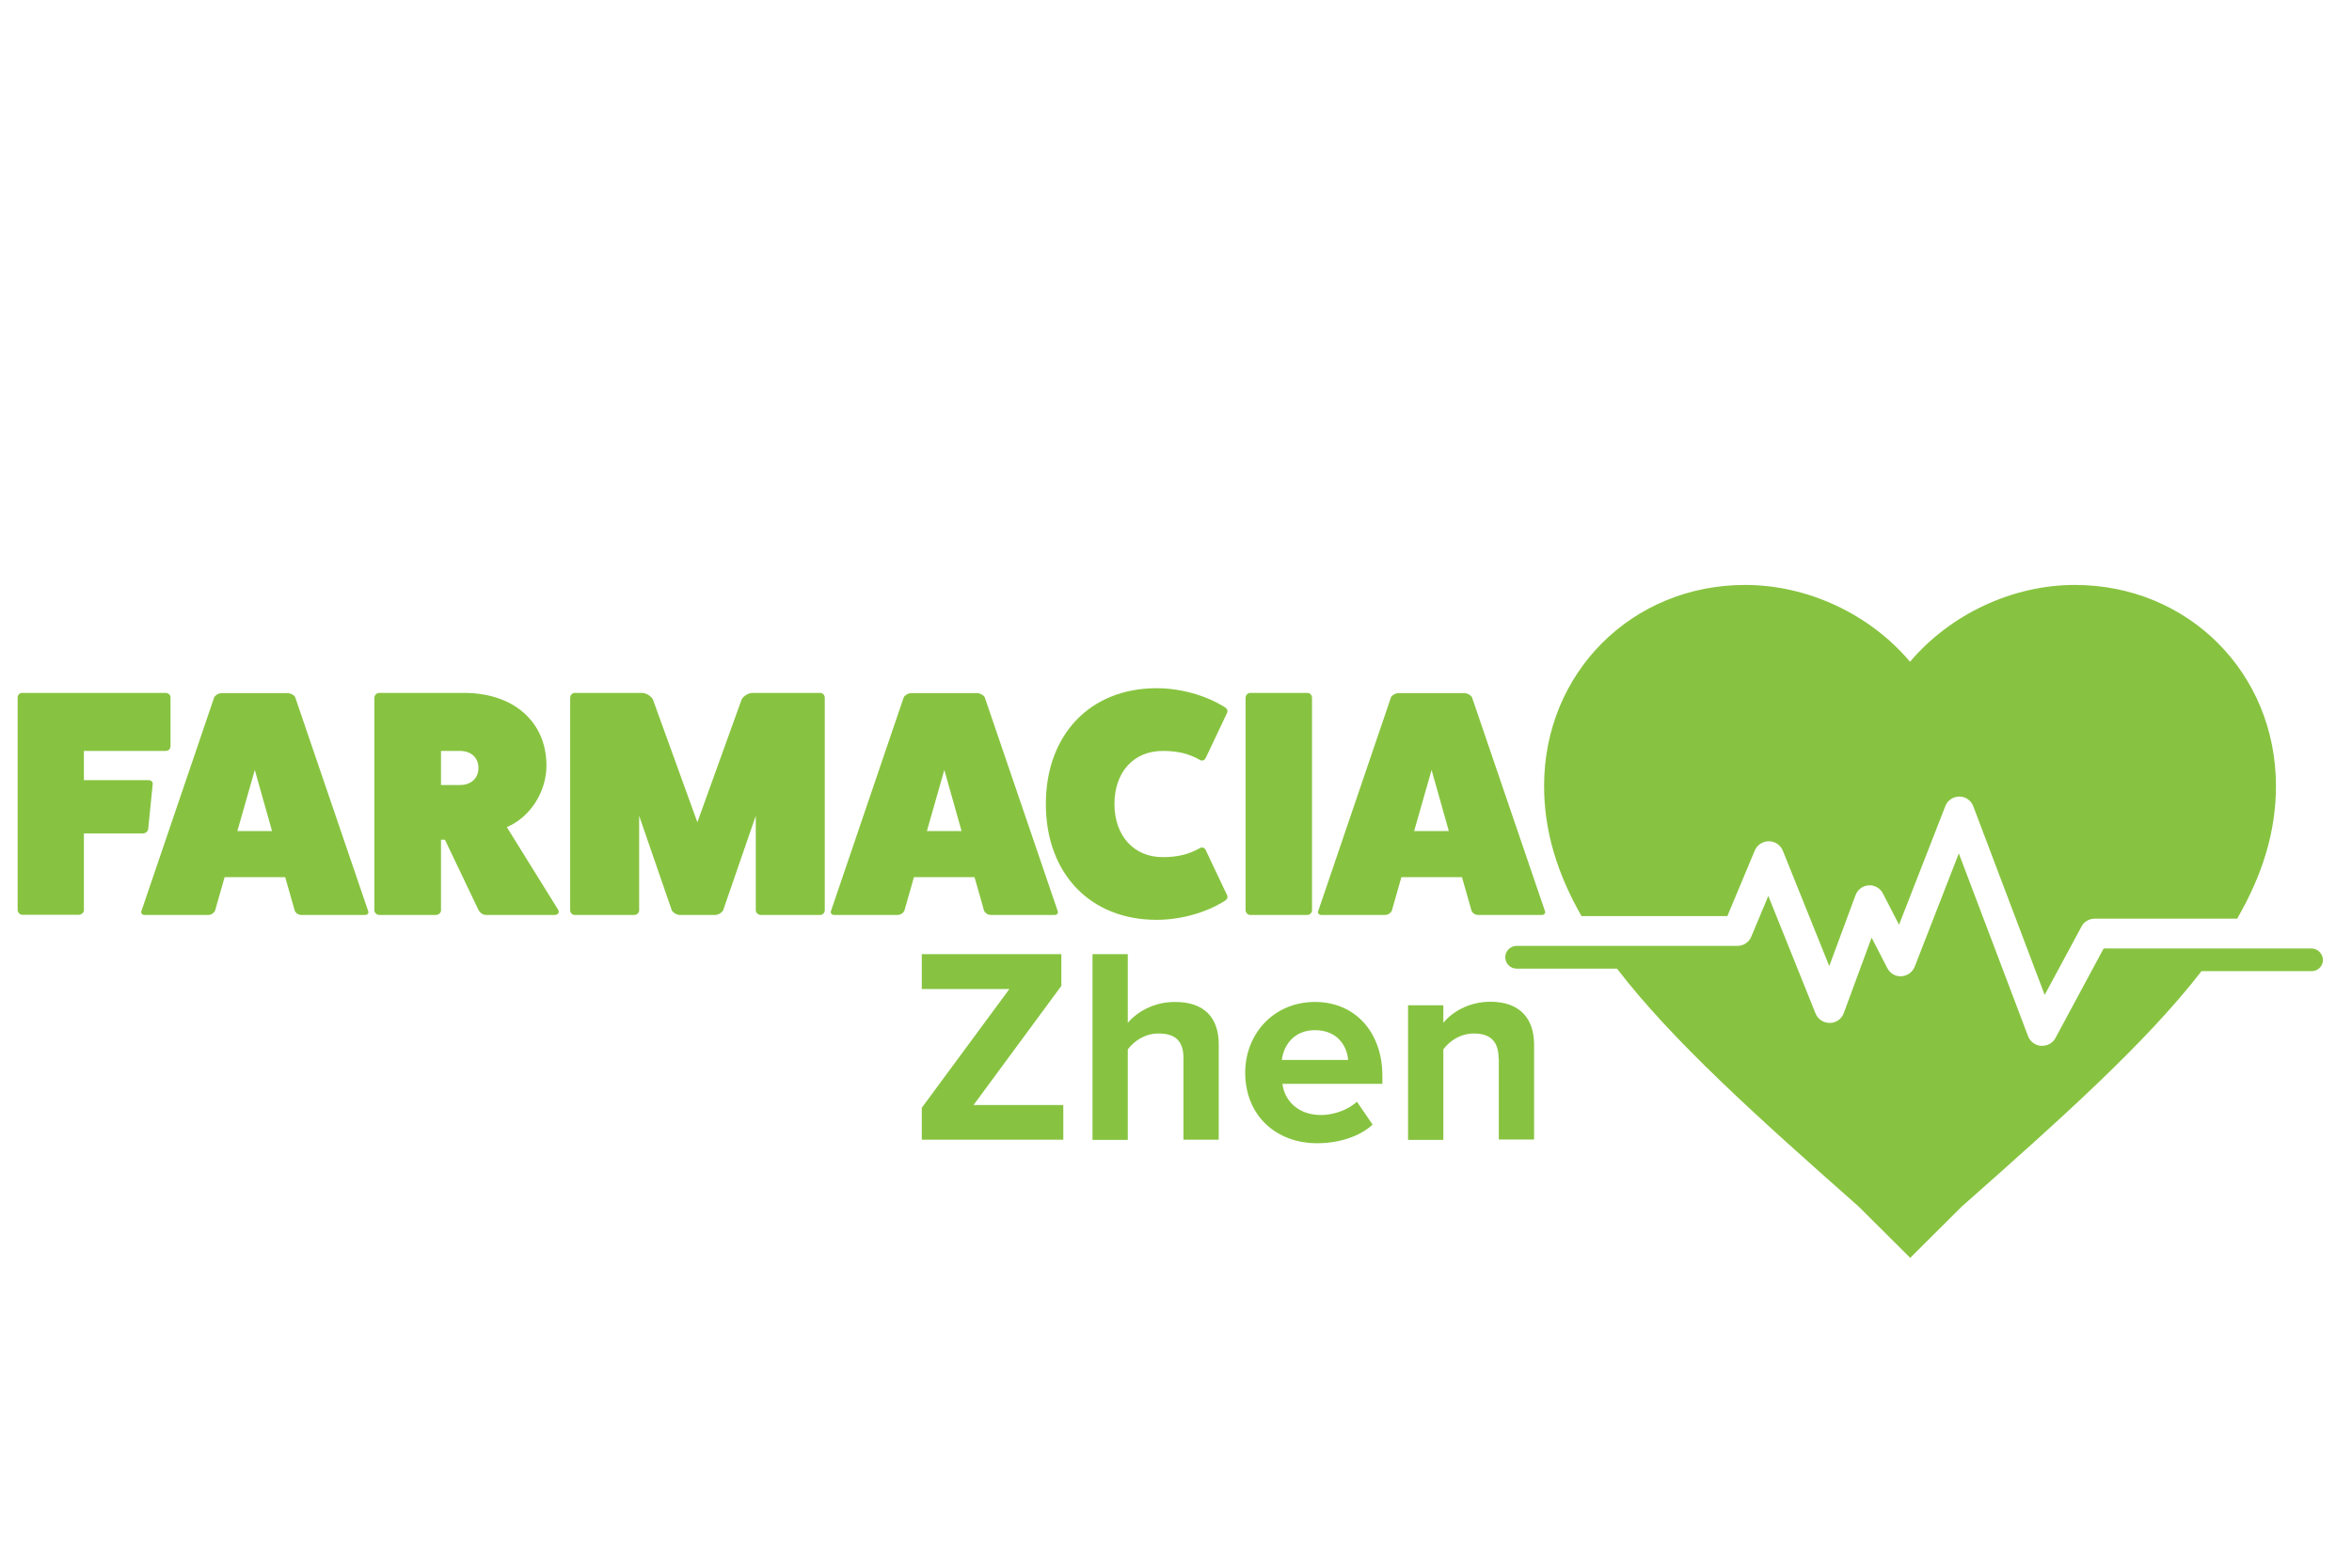 <?xml version="1.0" encoding="utf-8"?>
<!-- Generator: Adobe Illustrator 22.0.1, SVG Export Plug-In . SVG Version: 6.00 Build 0)  -->
<svg version="1.1" id="Layer_1" xmlns="http://www.w3.org/2000/svg" xmlns:xlink="http://www.w3.org/1999/xlink" x="0px" y="0px"
	 viewBox="0 0 1200 800" style="enable-background:new 0 0 1200 800;" xml:space="preserve">
<style type="text/css">
	.st0{fill:#1E4B95;}
	.st1{fill:#222B5D;}
	.st2{fill:#FFFFFF;}
	.st3{fill:#006F47;}
	.st4{stroke:#FFFFFF;stroke-width:0.5;stroke-miterlimit:10;}
	.st5{fill:#005291;}
	.st6{fill:#F2B519;}
	.st7{fill:#2B388D;}
	.st8{fill:#54565A;}
	.st9{fill:#93D500;}
	.st10{fill:#DE3726;}
	.st11{fill:none;}
	.st12{fill:#32373C;}
	.st13{fill:#2B2B85;}
	.st14{fill:#2E318F;}
	.st15{fill:#FFE900;}
	.st16{fill:#F2D376;}
	.st17{fill:#A0B6CA;}
	.st18{fill:#004E96;}
	.st19{fill:#F4B625;}
	.st20{fill:#F4B727;}
	.st21{fill:#335E84;}
	.st22{fill:#5F80A5;}
	.st23{fill:#849EBB;}
	.st24{fill:#B9CDDA;}
	.st25{fill:#F1C858;}
	.st26{fill:#3F6C9E;}
	.st27{fill:#7087AA;}
	.st28{fill:#005094;}
	.st29{fill:#D2DFEA;}
	.st30{fill:#004D8E;}
	.st31{fill:#005195;}
	.st32{fill:#005395;}
	.st33{fill:#004D8C;}
	.st34{fill:#146294;}
	.st35{fill:#004D8D;}
	.st36{fill:#C3D7E3;}
	.st37{fill:#9CC2D8;}
	.st38{fill:#4C6AA3;}
	.st39{fill:#004F87;}
	.st40{fill:#778DAD;}
	.st41{fill:#F4D076;}
	.st42{fill:#D6AE50;}
	.st43{fill:#F1E7BD;}
	.st44{fill:#F4DB8D;}
	.st45{fill:#5F83AF;}
	.st46{fill:#3D6C9C;}
	.st47{fill:#045A97;}
	.st48{fill:#5D7DA1;}
	.st49{fill:#B1BBC6;}
	.st50{fill:#6186B4;}
	.st51{fill:#7BA5CB;}
	.st52{fill:#0B539C;}
	.st53{fill:#8BD1D2;}
	.st54{clip-path:url(#SVGID_2_);fill:#8BD1D2;}
	.st55{clip-path:url(#SVGID_2_);fill:#009E92;}
	.st56{fill:#009E92;}
	.st57{fill:#61C6D8;}
	.st58{filter:url(#Adobe_OpacityMaskFilter);}
	.st59{clip-path:url(#SVGID_4_);fill:url(#SVGID_6_);}
	.st60{clip-path:url(#SVGID_4_);mask:url(#SVGID_5_);fill:url(#SVGID_7_);}
	.st61{filter:url(#Adobe_OpacityMaskFilter_1_);}
	.st62{clip-path:url(#SVGID_9_);fill:url(#SVGID_11_);}
	.st63{clip-path:url(#SVGID_9_);mask:url(#SVGID_10_);fill:url(#SVGID_12_);}
	.st64{filter:url(#Adobe_OpacityMaskFilter_2_);}
	.st65{clip-path:url(#SVGID_14_);fill:url(#SVGID_16_);}
	.st66{clip-path:url(#SVGID_14_);mask:url(#SVGID_15_);fill:url(#SVGID_17_);}
	.st67{filter:url(#Adobe_OpacityMaskFilter_3_);}
	.st68{clip-path:url(#SVGID_19_);fill:url(#SVGID_21_);}
	.st69{clip-path:url(#SVGID_19_);mask:url(#SVGID_20_);fill:url(#SVGID_22_);}
	.st70{fill:#F06F21;}
	.st71{fill:#ACCE38;}
	.st72{fill:#A4CF53;}
	.st73{fill:#A4A6A9;}
	.st74{fill:#231F20;stroke:#231F20;stroke-miterlimit:10;}
	.st75{fill:#1F1E19;}
	.st76{fill:#881B1B;}
	.st77{fill-rule:evenodd;clip-rule:evenodd;fill:#DF9F26;}
	.st78{clip-path:url(#SVGID_24_);}
	.st79{clip-path:url(#SVGID_26_);fill:#090E0C;}
	.st80{clip-path:url(#SVGID_26_);fill:#FFFFFF;}
	.st81{clip-path:url(#SVGID_28_);}
	.st82{fill:#6EBB46;}
	.st83{fill:#065686;}
	.st84{fill:#4C4C4D;}
	.st85{fill-rule:evenodd;clip-rule:evenodd;fill:#166D38;}
	.st86{fill:#006838;}
	.st87{fill:#6D6E70;}
	.st88{fill:url(#SVGID_31_);}
	.st89{fill:#863132;}
	.st90{fill:#231F20;}
	.st91{fill:#224098;stroke:#224098;stroke-width:0.261;stroke-miterlimit:10;}
	.st92{fill:#2A307D;stroke:#2A307D;stroke-width:1.256;stroke-miterlimit:10;}
	.st93{fill:#A0A0A9;}
	.st94{fill:#60B946;}
	.st95{fill:#812B8E;}
	.st96{fill:#EC4095;}
	.st97{fill:#409C73;}
	.st98{fill:#0578BC;}
	.st99{fill:#224098;stroke:#224098;stroke-width:1.256;stroke-miterlimit:10;}
	.st100{fill:#EBE8DD;}
	.st101{fill:#F6921E;}
	.st102{fill:#191310;}
	.st103{fill:#95513B;}
	.st104{fill:#80B7DF;}
	.st105{fill:#87C340;}
	.st106{clip-path:url(#SVGID_33_);}
	.st107{clip-path:url(#SVGID_35_);}
</style>
<g>
	<polygon class="st105" points="470.3,565.3 515,504.7 470.3,504.7 470.3,486.9 541.5,486.9 541.5,503.1 496.7,563.9 542.5,563.9 
		542.5,581.6 470.3,581.6 	"/>
	<path class="st105" d="M603.8,539.9c0-9.5-5-12.5-12.8-12.5c-7,0-12.5,4-15.6,8.1v46.2h-18v-94.8h18V522
		c4.4-5.3,12.9-10.7,24.1-10.7c15.1,0,22.3,8.2,22.3,21.6v48.7h-18V539.9z"/>
	<path class="st105" d="M670.9,511.3c20.4,0,34.4,15.3,34.4,37.8v4h-51c1.1,8.7,8.1,15.9,19.7,15.9c6.4,0,13.9-2.6,18.3-6.8l8,11.7
		c-6.8,6.3-17.6,9.5-28.3,9.5c-20.9,0-36.7-14.1-36.7-36.1C635.4,527.4,650,511.3,670.9,511.3 M654,540.9h33.8
		c-0.4-6.5-5-15.2-16.9-15.2C659.6,525.7,654.8,534.1,654,540.9"/>
	<path class="st105" d="M764.6,540.2c0-9.5-5-12.8-12.6-12.8c-7.1,0-12.6,4-15.6,8.1v46.2h-18V513h18v8.9c4.4-5.3,12.8-10.7,24-10.7
		c15,0,22.3,8.5,22.3,21.9v48.4h-18V540.2z"/>
	<path class="st105" d="M84.5,353.6c1.5,0,2.5,1.1,2.5,2.3v24.8c0,1.5-1,2.5-2.5,2.5H42.8v14.9h33c1.5,0,2.3,1.2,2.1,2.1l-2.3,23
		c-0.2,1-1.3,2.1-2.8,2.1h-30v39.2c0,1.1-1.2,2.3-2.5,2.3H11.3c-1.3,0-2.3-1.3-2.3-2.5V355.9c0-1.2,1-2.3,2.3-2.3H84.5z"/>
	<path class="st105" d="M187.8,464.8c0.5,1-0.2,2.1-1.5,2.1h-32.5c-1.5,0-2.8-0.8-3.4-2.1l-4.9-17.2h-30.9l-4.9,17.2
		c-0.7,1.3-2,2.1-3.5,2.1H73.7c-1.3,0-2-1.2-1.5-2.1l37.1-109c0.5-1,2.3-2.1,3.9-2.1h33.5c1.6,0,3.5,1.1,3.9,2.1L187.8,464.8z
		 M130,392.9l-8.9,31.2h17.7L130,392.9z"/>
	<path class="st105" d="M284.8,464.3c0.8,1.5-0.3,2.6-1.8,2.6h-35.1c-1.6,0-3.1-1.2-3.8-2.6L227,428.5h-2v36.1
		c0,1.1-1.2,2.3-2.6,2.3h-28.9c-1.3,0-2.5-1.2-2.5-2.3V356.1c0-1.3,1.1-2.5,2.5-2.5h43.3c25.3,0,42,14.8,42,37.1
		c0,13-7.9,26.1-20.2,31.4L284.8,464.3z M234.7,400.6c5.6,0,9.4-3.4,9.4-8.7s-3.8-8.7-9.4-8.7h-9.7v17.4H234.7z"/>
	<path class="st105" d="M418.5,353.6c1.3,0,2.3,1.1,2.3,2.5v108.5c0,1.1-1,2.3-2.3,2.3h-30.4c-1.3,0-2.5-1.2-2.5-2.3v-48.3
		L369,464.4c-0.5,1.3-2.6,2.5-4.1,2.5h-18.1c-1.5,0-3.6-1.2-4.1-2.5l-16.6-48.1v48.3c0,1.1-1.1,2.3-2.5,2.3h-30.4
		c-1.3,0-2.3-1.2-2.3-2.3V356.1c0-1.3,1-2.5,2.3-2.5h34.3c2.1,0,4.6,1.5,5.6,3.3l22.7,62.7l22.6-62.7c1-1.8,3.5-3.3,5.6-3.3H418.5z"
		/>
	<path class="st105" d="M539.6,464.8c0.5,1-0.2,2.1-1.5,2.1h-32.5c-1.5,0-2.8-0.8-3.5-2.1l-4.9-17.2h-30.9l-4.9,17.2
		c-0.7,1.3-2,2.1-3.4,2.1h-32.5c-1.3,0-2-1.2-1.5-2.1l37.1-109c0.5-1,2.3-2.1,3.9-2.1h33.5c1.6,0,3.4,1.1,3.9,2.1L539.6,464.8z
		 M481.8,392.9l-8.9,31.2h17.7L481.8,392.9z"/>
	<path class="st105" d="M626.1,456.9c0.5,1.2-0.2,2.3-1.5,3c-9.5,5.9-22.3,9.5-34.5,9.5c-33.8,0-56.5-23.6-56.5-59.1
		s22.7-59.1,56.5-59.1c12.2,0,25,3.6,34.5,9.5c1.3,0.7,2,1.8,1.5,3l-10.8,22.8c-0.7,1.5-1.8,2-3.1,1.3c-6.1-3.5-12-4.6-19-4.6
		c-14.8,0-24.6,10.8-24.6,27.1c0,16.2,9.9,27.1,24.6,27.1c7.1,0,13-1.2,19-4.6c1.3-0.7,2.5-0.2,3.1,1.3L626.1,456.9z"/>
	<path class="st105" d="M666.9,353.6c1.5,0,2.5,1.1,2.5,2.5v108.5c0,1.1-1,2.3-2.5,2.3h-29.1c-1.1,0-2.3-1.2-2.3-2.3V356.1
		c0-1.3,1.1-2.5,2.3-2.5H666.9z"/>
	<path class="st105" d="M788.2,464.8c0.5,1-0.2,2.1-1.5,2.1h-32.5c-1.5,0-2.8-0.8-3.4-2.1l-4.9-17.2H715l-4.9,17.2
		c-0.7,1.3-2,2.1-3.5,2.1h-32.5c-1.3,0-2-1.2-1.5-2.1l37.1-109c0.5-1,2.3-2.1,3.9-2.1h33.5c1.6,0,3.4,1.1,3.9,2.1L788.2,464.8z
		 M730.4,392.9l-8.9,31.2h17.7L730.4,392.9z"/>
	<path class="st105" d="M895.3,434c1.2-2.8,4-4.7,7.1-4.7h0.1c3.1,0,5.9,1.9,7.1,4.8l23.7,58.9l13.4-36.2c1.1-2.9,3.7-4.8,6.7-5
		c3-0.2,5.9,1.4,7.3,4.2l8.2,15.9l23.6-60.5c1.1-3,4-4.9,7.2-4.9h0c3.2,0,6,2,7.1,5l36.4,96.2l18.8-34.9c1.3-2.5,3.9-4,6.8-4h72.6
		c12.8-22.1,19.8-44.2,19.8-67.7c0-57.8-44.9-102.6-102.6-102.6c-31.8,0-63.5,14.9-84.1,39.2c-20.5-24.3-52.2-39.2-84.1-39.2
		c-57.8,0-102.6,44.8-102.6,102.6c0,23,6.7,44.7,19.1,66.4h74.4L895.3,434z"/>
	<path class="st105" d="M1179.2,484h-47.7h-21.6h-36.6l-24.6,45.7c-1.3,2.5-4,4-6.8,4c-0.2,0-0.3,0-0.5,0c-3-0.2-5.6-2.1-6.7-5
		l-35.3-93.2l-22.5,57.8c-1.1,2.8-3.8,4.7-6.8,4.9c-3.1,0.2-5.8-1.5-7.2-4.2l-8-15.5L940.7,517c-1.1,3-3.9,5-7.1,5h-0.1
		c-3.2,0-6-1.9-7.2-4.8l-24.1-60l-8.7,20.8c-1.2,2.9-4,4.7-7.1,4.7h-49.3h-20.6h-42.7c-3.2,0-5.8,2.6-5.8,5.8c0,3.2,2.6,5.8,5.8,5.8
		h51.2c28.1,36.6,70.8,75,123.4,121.5l26.2,26.1l26.2-26.1c52-46,94.3-83.9,122.4-120.2h56.2c3.2,0,5.8-2.6,5.8-5.8
		C1185,486.5,1182.4,484,1179.2,484"/>
</g>
</svg>
